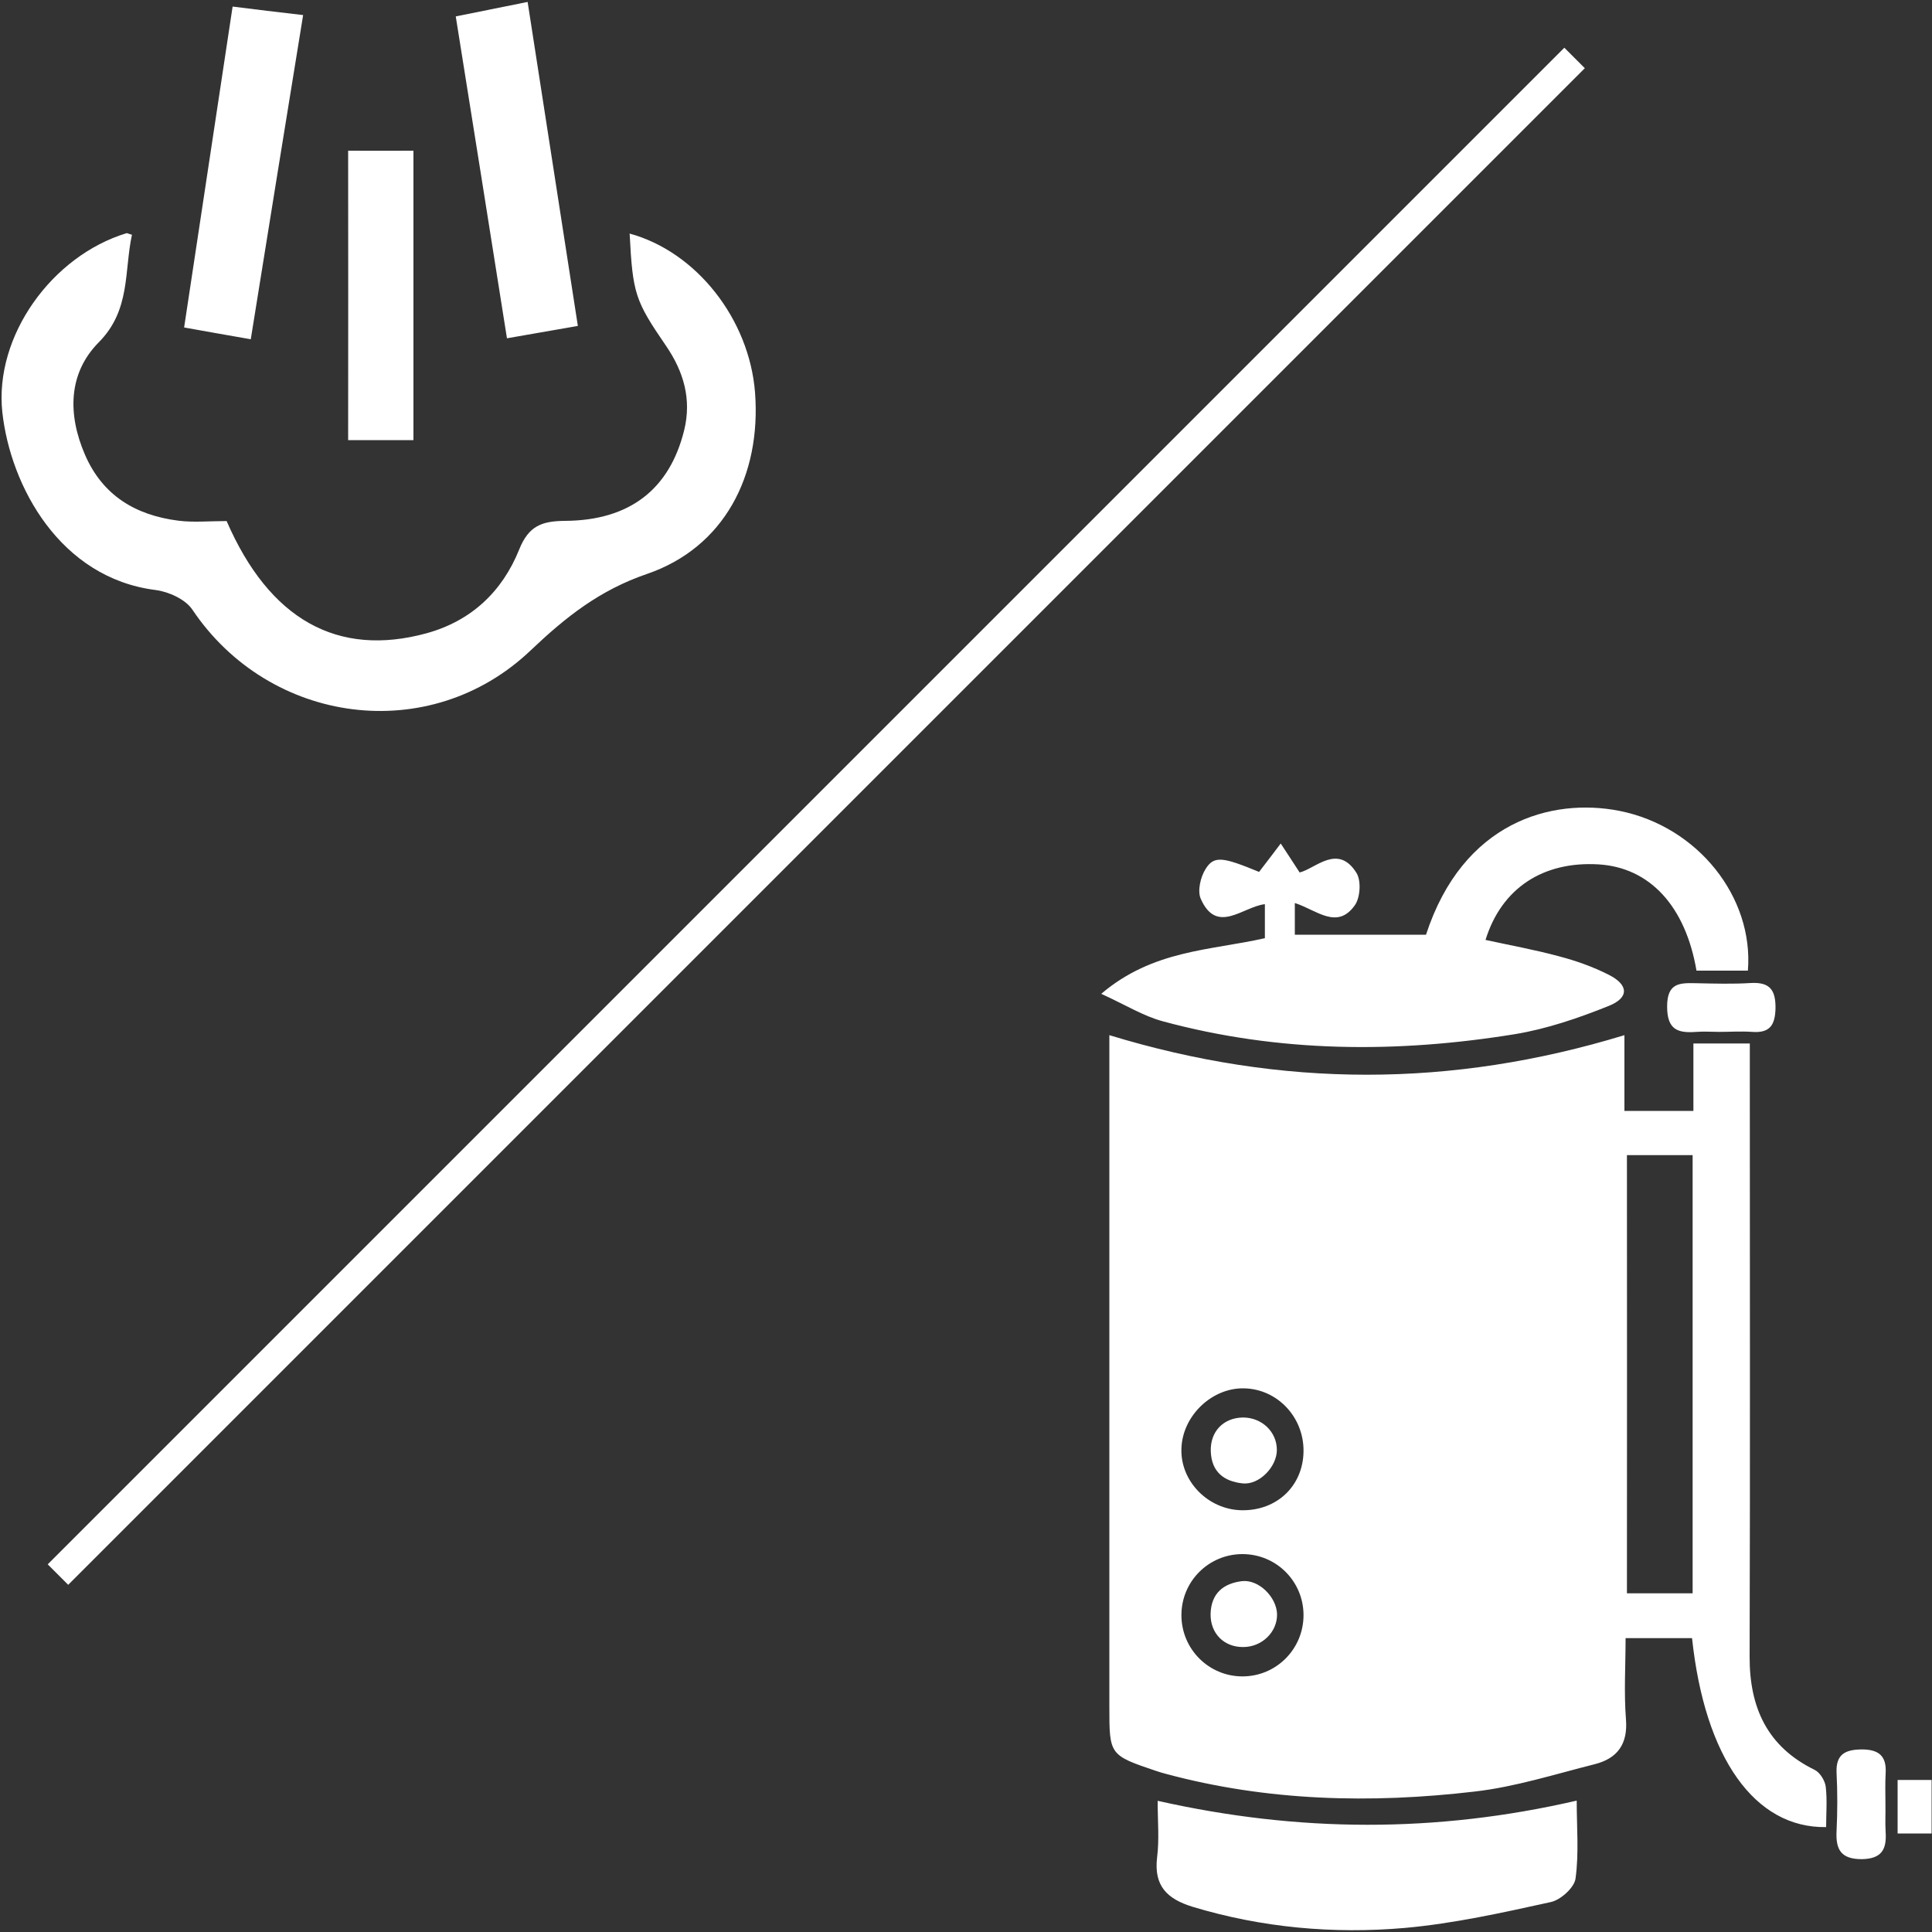 <svg version="1.2" xmlns="http://www.w3.org/2000/svg" viewBox="0 0 1000 1000" width="1000" height="1000">
	<rect x="0" y="0" width="1000" height="1000" fill="#333333" stroke="none"/>
	<title>Air &amp; Steam</title>
	<style>
		.s0 { fill: #ffffff } 
	</style>
	<g id="Air &amp; Steam">
		<path id="Air" class="s0" d="m117.3 269.7c22.2 51.1 57.5 70.6 103.4 58.1 23.3-6.4 39.3-21.7 48-43.3 4.9-12.3 11.7-14.8 23.7-14.9 33.8-0.2 54.2-16.6 61.7-46.8 4-16.2-0.3-30.5-9.3-43.7-16.1-23.5-17.3-27-18.9-58.2 34.5 9.4 61.9 44.2 64.9 82.2 3.3 43.3-16.2 80.4-56 94-24.5 8.4-42 22.3-60.2 39.6-52.3 49.7-135 38.4-175-21.1-3.6-5.4-12.2-9.3-19-10.2-49.5-6.2-75.2-53.7-79.4-92.1-4.2-39.4 25.7-80.9 64.3-92.6 0.4-0.1 0.9 0.3 2.8 0.8-4.1 18.9-0.6 39-17.2 55.7-15.9 16.1-16.1 37.4-7.1 58.2 9.2 21.2 26.3 31.3 48.3 34.1 7.8 1 15.9 0.2 25 0.2zm12.5-94.1c-12-2.1-22.3-3.9-34.5-6.1 8.3-55.1 16.5-109.1 25.1-166.1 11.8 1.5 23.5 2.9 36.5 4.4-9.1 55.8-17.9 110.6-27.1 167.8zm84.2-97.6c0 50.6 0 99.7 0 149.8h-33.8c0-49.4 0.1-98.9 0-149.8 10.7 0.1 21.6 0 33.8 0zm48.4 97.1c-8.9-56.4-17.6-110.8-26.5-166.6 12.5-2.5 23.7-4.8 37.2-7.5 8.7 56 17.2 111.2 26 167.7-13.2 2.3-24.3 4.2-36.7 6.4z"/>
		<path id="Divider" fill-rule="evenodd" class="s0" d="m35.3 820.3l-10.6-10.6 785-785 10.6 10.6z"/>
		<path id="Steam" fill-rule="evenodd" class="s0" d="m570 514.4c26.8-22.8 56.5-22.4 84.7-28.8 0-5.3 0-10.8 0-17.6-11.4 1.3-24.9 16-33.2-2.8-1.8-4.1-0.1-11.3 2.5-15.4 4.4-7.1 9-6.2 27.7 1.5 3.9-5.1 7.6-9.9 11.2-14.7 3 4.6 6 9.1 9.8 15 8.3-2.1 19.8-15.1 29.4 0.2 2.5 4 2 12.7-0.8 16.7-9.2 13.1-20 2.4-31.1-1.1 0 6 0 10.9 0 16.4q34.1 0 67.9 0c19.1-58.5 65-71 100.1-64.1 40.7 8.1 69.6 44.8 66.5 82.7h-26.6c-5.7-33.4-24.2-53.4-50.7-55-28.7-1.7-50.2 12.3-58.5 39.1 12.8 2.8 25.6 5.1 38.1 8.5 8.8 2.3 17.5 5.4 25.6 9.5 10.4 5.2 10.8 11.9 0 16.2-15.7 6.3-32.1 11.9-48.6 14.6-61.1 9.9-122.1 9.6-182.2-6.7-10-2.7-19.1-8.4-31.8-14.2zm4.2 21.4c89.4 27.3 177.1 27.3 266.6 0 0 12 0 25.2 0 39.2h35.7c0-11.3 0-22.9 0-34.9 10.2 0 18.8 0 29.2 0 0 5.1 0 10.1 0 15.2 0 100.7 0.2 201.4-0.1 302.1-0.1 26.4 9.1 46.7 33.7 58.7 2.8 1.4 5.3 5.6 5.7 8.7 0.8 6.9 0.2 13.9 0.2 20.9-37 0.6-62.8-35.9-69.4-97.8h-34.4c0 14.2-0.9 28.2 0.2 42.1 1 12.7-4.4 20.1-16 23.1-20.7 5.2-41.3 11.8-62.3 14.2-53.7 6.3-107.4 5-160-9.2-1.7-0.4-3.4-1-5-1.5-24-8.1-24.1-8.3-24.1-32.9 0-111.2 0-222.4 0-333.6zm68.5 245.9c18.2 0.3 31.8-12.6 32-30.5 0.2-17.7-13.5-32.2-30.7-32.6-16.7-0.4-32 14.2-32.5 31.2-0.6 16.9 13.8 31.6 31.2 31.9zm199.4-183.8c0.1 76.1 0 151.2 0 226.8h34c0-76.1 0-151.2 0-226.8-11.4 0-22.2 0-34 0zm-167.4 238.1c0-17.5-14.1-31.6-31.6-31.6-17.5 0-31.6 14.1-31.6 31.6 0 17.5 14.1 31.7 31.6 31.7 17.5 0 31.6-14.2 31.6-31.7zm-75.5 96.1c72.9 16.4 144.1 16.7 216.9-0.1 0 13.7 1.2 27.2-0.6 40.3-0.6 4.7-7.7 11.1-12.8 12.2-25 5.5-50.1 11.1-75.6 13.4-37 3.2-74-0.1-110-11-13.1-4.1-19.9-10.8-18.2-25.4 1.2-9.4 0.3-18.9 0.3-29.4zm44-198.4c9.8-0.1 17.7 7.3 17.7 16.8 0 8.7-9.1 18.2-17.7 17.3-9.6-1-16.1-5.9-16.5-16.5-0.4-10.2 6.4-17.4 16.5-17.6zm0.3 118.8c-10 0.1-17.1-7.1-16.9-17.2 0.3-10.6 6.6-15.7 16.2-16.9 8.7-1 17.9 8.2 18.2 17 0.2 9.3-7.8 17.1-17.5 17.1zm246.4-318.4c-3.9 0-7.9-0.3-11.8 0-9.5 0.7-15.2-0.9-15.2-13.1 0-12.1 6.2-12.3 14.7-12.1 9.6 0.2 19.2 0.5 28.7-0.1 9.7-0.5 12.8 3.5 12.7 13.1-0.2 8.9-3.1 12.9-12.2 12.2-5.6-0.4-11.3 0-16.9 0zm86 399.6c0.1 4.9-0.2 9.7 0.1 14.5 0.6 9-2 13.9-12.3 14.1-10.8 0-13.6-4.9-13.1-14.6 0.5-10.1 0.5-20.2 0-30.2-0.4-9.6 4.6-11.9 13-12 8.9 0 13 3.4 12.4 12.5-0.3 5.2-0.1 10.5-0.1 15.7zm23.9 15.3h-17.6v-27.7h17.6c0 9 0 17.6 0 27.7z"/>
	</g>
</svg>